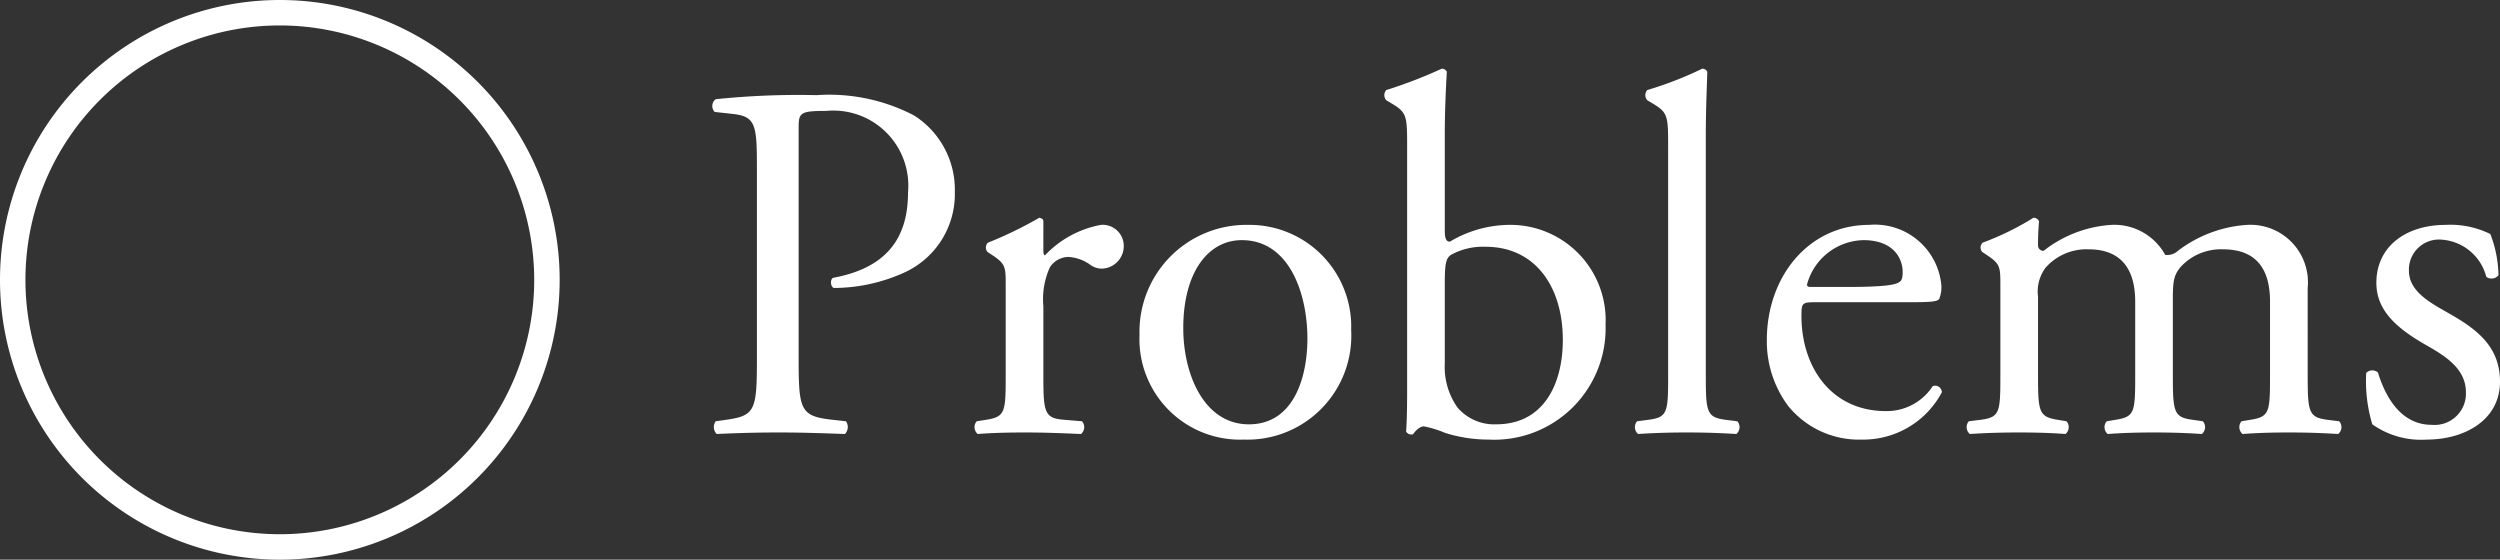 <svg xmlns="http://www.w3.org/2000/svg" width="98.274" height="22" viewBox="0 0 98.274 22">
  <rect x="0" y="0" width="98.274" height="22" fill="#333333" stroke="none"/>
  <g id="img-hand-vein-problem-en" transform="translate(-144 -1630)">
    <path id="パス_1160" data-name="パス 1160" d="M4.2-11.92c0-.64.02-.72,1.08-.72A2.949,2.949,0,0,1,8.5-9.44c0,1.74-.78,2.96-2.94,3.36-.12.04-.12.34.02.4a6.751,6.751,0,0,0,2.76-.6,3.39,3.39,0,0,0,2-3.18,3.455,3.455,0,0,0-1.6-3,7.223,7.223,0,0,0-3.84-.8,31.532,31.532,0,0,0-3.96.16.334.334,0,0,0-.04.5l.72.08c.9.1.94.44.94,2.14V-3c0,2.1-.04,2.34-1.2,2.5L.94-.44a.388.388,0,0,0,.04.5C1.86.02,2.58,0,3.42,0c.8,0,1.46.02,2.6.06a.391.391,0,0,0,.04-.5L5.52-.5C4.24-.64,4.2-.9,4.2-3Zm8.14,9.68c0,1.44-.02,1.62-.76,1.74l-.38.06a.35.35,0,0,0,.04.5C11.76.02,12.36,0,13.08,0c.7,0,1.28.02,2.22.06a.35.35,0,0,0,.04-.5L14.62-.5c-.76-.06-.8-.3-.8-1.74V-4.96a3.042,3.042,0,0,1,.26-1.54.887.887,0,0,1,.72-.4,1.64,1.64,0,0,1,.88.32.768.768,0,0,0,.44.14.887.887,0,0,0,.86-.92.829.829,0,0,0-.9-.8,4.041,4.041,0,0,0-2.2,1.2q-.06-.03-.06-.18V-8.3c0-.08-.06-.12-.16-.14a15.49,15.49,0,0,1-2.02.98.273.273,0,0,0-.02.36l.18.12c.54.36.54.46.54,1.24Zm9.52-5.92A4.2,4.2,0,0,0,17.6-3.84,3.954,3.954,0,0,0,21.7.28a4.085,4.085,0,0,0,4.22-4.3A4,4,0,0,0,21.86-8.16ZM24.2-3.7c0,1.54-.54,3.38-2.3,3.38S19.32-2.28,19.32-4.1c0-2.2.98-3.46,2.3-3.46C23.52-7.56,24.2-5.4,24.2-3.7Zm3.92,1.96c0,1.04-.02,1.42-.04,1.7a.22.22,0,0,0,.2.12c.04,0,.06,0,.08-.02.1-.14.26-.3.42-.3a4.268,4.268,0,0,1,.84.26,5.72,5.72,0,0,0,1.7.26,4.38,4.38,0,0,0,4.6-4.52A3.746,3.746,0,0,0,32.1-8.16a4.618,4.618,0,0,0-2.3.66c-.12,0-.2-.08-.2-.42V-11.7c0-.88.04-1.78.08-2.48a.22.22,0,0,0-.2-.12,18.446,18.446,0,0,1-2.18.84.3.3,0,0,0,0,.4l.2.12c.6.36.62.48.62,1.66Zm1.48-4.1c0-.78.04-1,.24-1.14A2.612,2.612,0,0,1,31.2-7.3c1.98,0,3.04,1.6,3.04,3.66,0,1.72-.74,3.32-2.62,3.32A1.9,1.9,0,0,1,30.1-.98a2.766,2.766,0,0,1-.5-1.74ZM39.86-11.7c0-.88.04-1.88.06-2.48a.22.22,0,0,0-.2-.12,14.191,14.191,0,0,1-2.16.84.3.3,0,0,0,0,.4l.2.12c.6.36.62.48.62,1.66v9.04c0,1.44-.02,1.64-.76,1.74l-.46.06a.35.35,0,0,0,.04.5C37.8.02,38.4,0,39.12,0c.7,0,1.28.02,1.94.06a.35.35,0,0,0,.04-.5L40.62-.5c-.72-.1-.76-.3-.76-1.74Zm8,6.58c.84,0,1.12-.02,1.18-.14a1.236,1.236,0,0,0,.08-.52,2.621,2.621,0,0,0-2.84-2.38c-2.4,0-4.02,2.06-4.02,4.52a4.246,4.246,0,0,0,.84,2.6A3.584,3.584,0,0,0,46,.28a3.5,3.5,0,0,0,3.14-1.86.264.264,0,0,0-.36-.24,2.155,2.155,0,0,1-1.84.98c-2.14,0-3.32-1.72-3.32-3.74,0-.5.02-.54.54-.54Zm-3.88-.6c-.14,0-.14-.06-.14-.1a2.348,2.348,0,0,1,2.22-1.74c1.16,0,1.54.7,1.54,1.26,0,.26-.06.34-.12.38-.16.12-.6.2-2.08.2ZM62.04-2.24c0,1.44-.02,1.62-.76,1.74l-.36.06a.35.35,0,0,0,.04.5C61.52.02,62.06,0,62.78,0c.7,0,1.28.02,1.94.06a.35.35,0,0,0,.04-.5L64.28-.5c-.72-.1-.76-.3-.76-1.74V-5.68a2.261,2.261,0,0,0-2.38-2.48,5.011,5.011,0,0,0-2.72,1.02.629.629,0,0,1-.5.16A2.283,2.283,0,0,0,55.8-8.16a4.806,4.806,0,0,0-2.66,1.02.21.21,0,0,1-.22-.22c0-.18,0-.48.04-.94a.233.233,0,0,0-.22-.14,10.9,10.9,0,0,1-2,.98.273.273,0,0,0-.02.36l.18.12c.54.36.54.46.54,1.24v3.5c0,1.44-.02,1.64-.76,1.74l-.48.06a.35.35,0,0,0,.04.5C50.86.02,51.46,0,52.18,0c.7,0,1.28.02,1.82.06a.35.35,0,0,0,.04-.5L53.68-.5c-.72-.12-.76-.3-.76-1.74v-3.1a1.558,1.558,0,0,1,.3-1.14A2.143,2.143,0,0,1,54.9-7.2c1.24,0,1.84.72,1.84,2.06v2.9c0,1.44-.02,1.62-.76,1.74l-.36.06a.35.35,0,0,0,.04.5C56.22.02,56.76,0,57.48,0c.7,0,1.28.02,1.88.06a.35.35,0,0,0,.04-.5L58.98-.5c-.72-.1-.76-.3-.76-1.74V-5.3c0-.7.06-.9.3-1.2a2.155,2.155,0,0,1,1.66-.7c1.26,0,1.86.7,1.86,2.06Zm6.9-5.92c-1.52,0-2.72.82-2.72,2.28,0,1.1.82,1.8,1.98,2.46.74.42,1.54.92,1.54,1.84A1.232,1.232,0,0,1,68.4-.3c-1.14,0-1.78-.96-2.12-2.06a.34.34,0,0,0-.46.02,5.947,5.947,0,0,0,.24,2.02,3.327,3.327,0,0,0,2.14.6c1.48,0,2.88-.76,2.88-2.28,0-1.42-.98-2.1-2.04-2.7-.7-.4-1.54-.84-1.54-1.66a1.182,1.182,0,0,1,1.28-1.22,1.951,1.951,0,0,1,1.76,1.46.348.348,0,0,0,.48-.06A4.671,4.671,0,0,0,70.7-7.8,3.539,3.539,0,0,0,68.94-8.16Z" transform="translate(171.194 1647)" fill="#fff"/>
    <path id="楕円形_26" data-name="楕円形 26" d="M11,1A10,10,0,1,0,21,11,10.011,10.011,0,0,0,11,1m0-1A11,11,0,1,1,0,11,11,11,0,0,1,11,0Z" transform="translate(144 1630)" fill="#fff"/>
  </g>
</svg>
